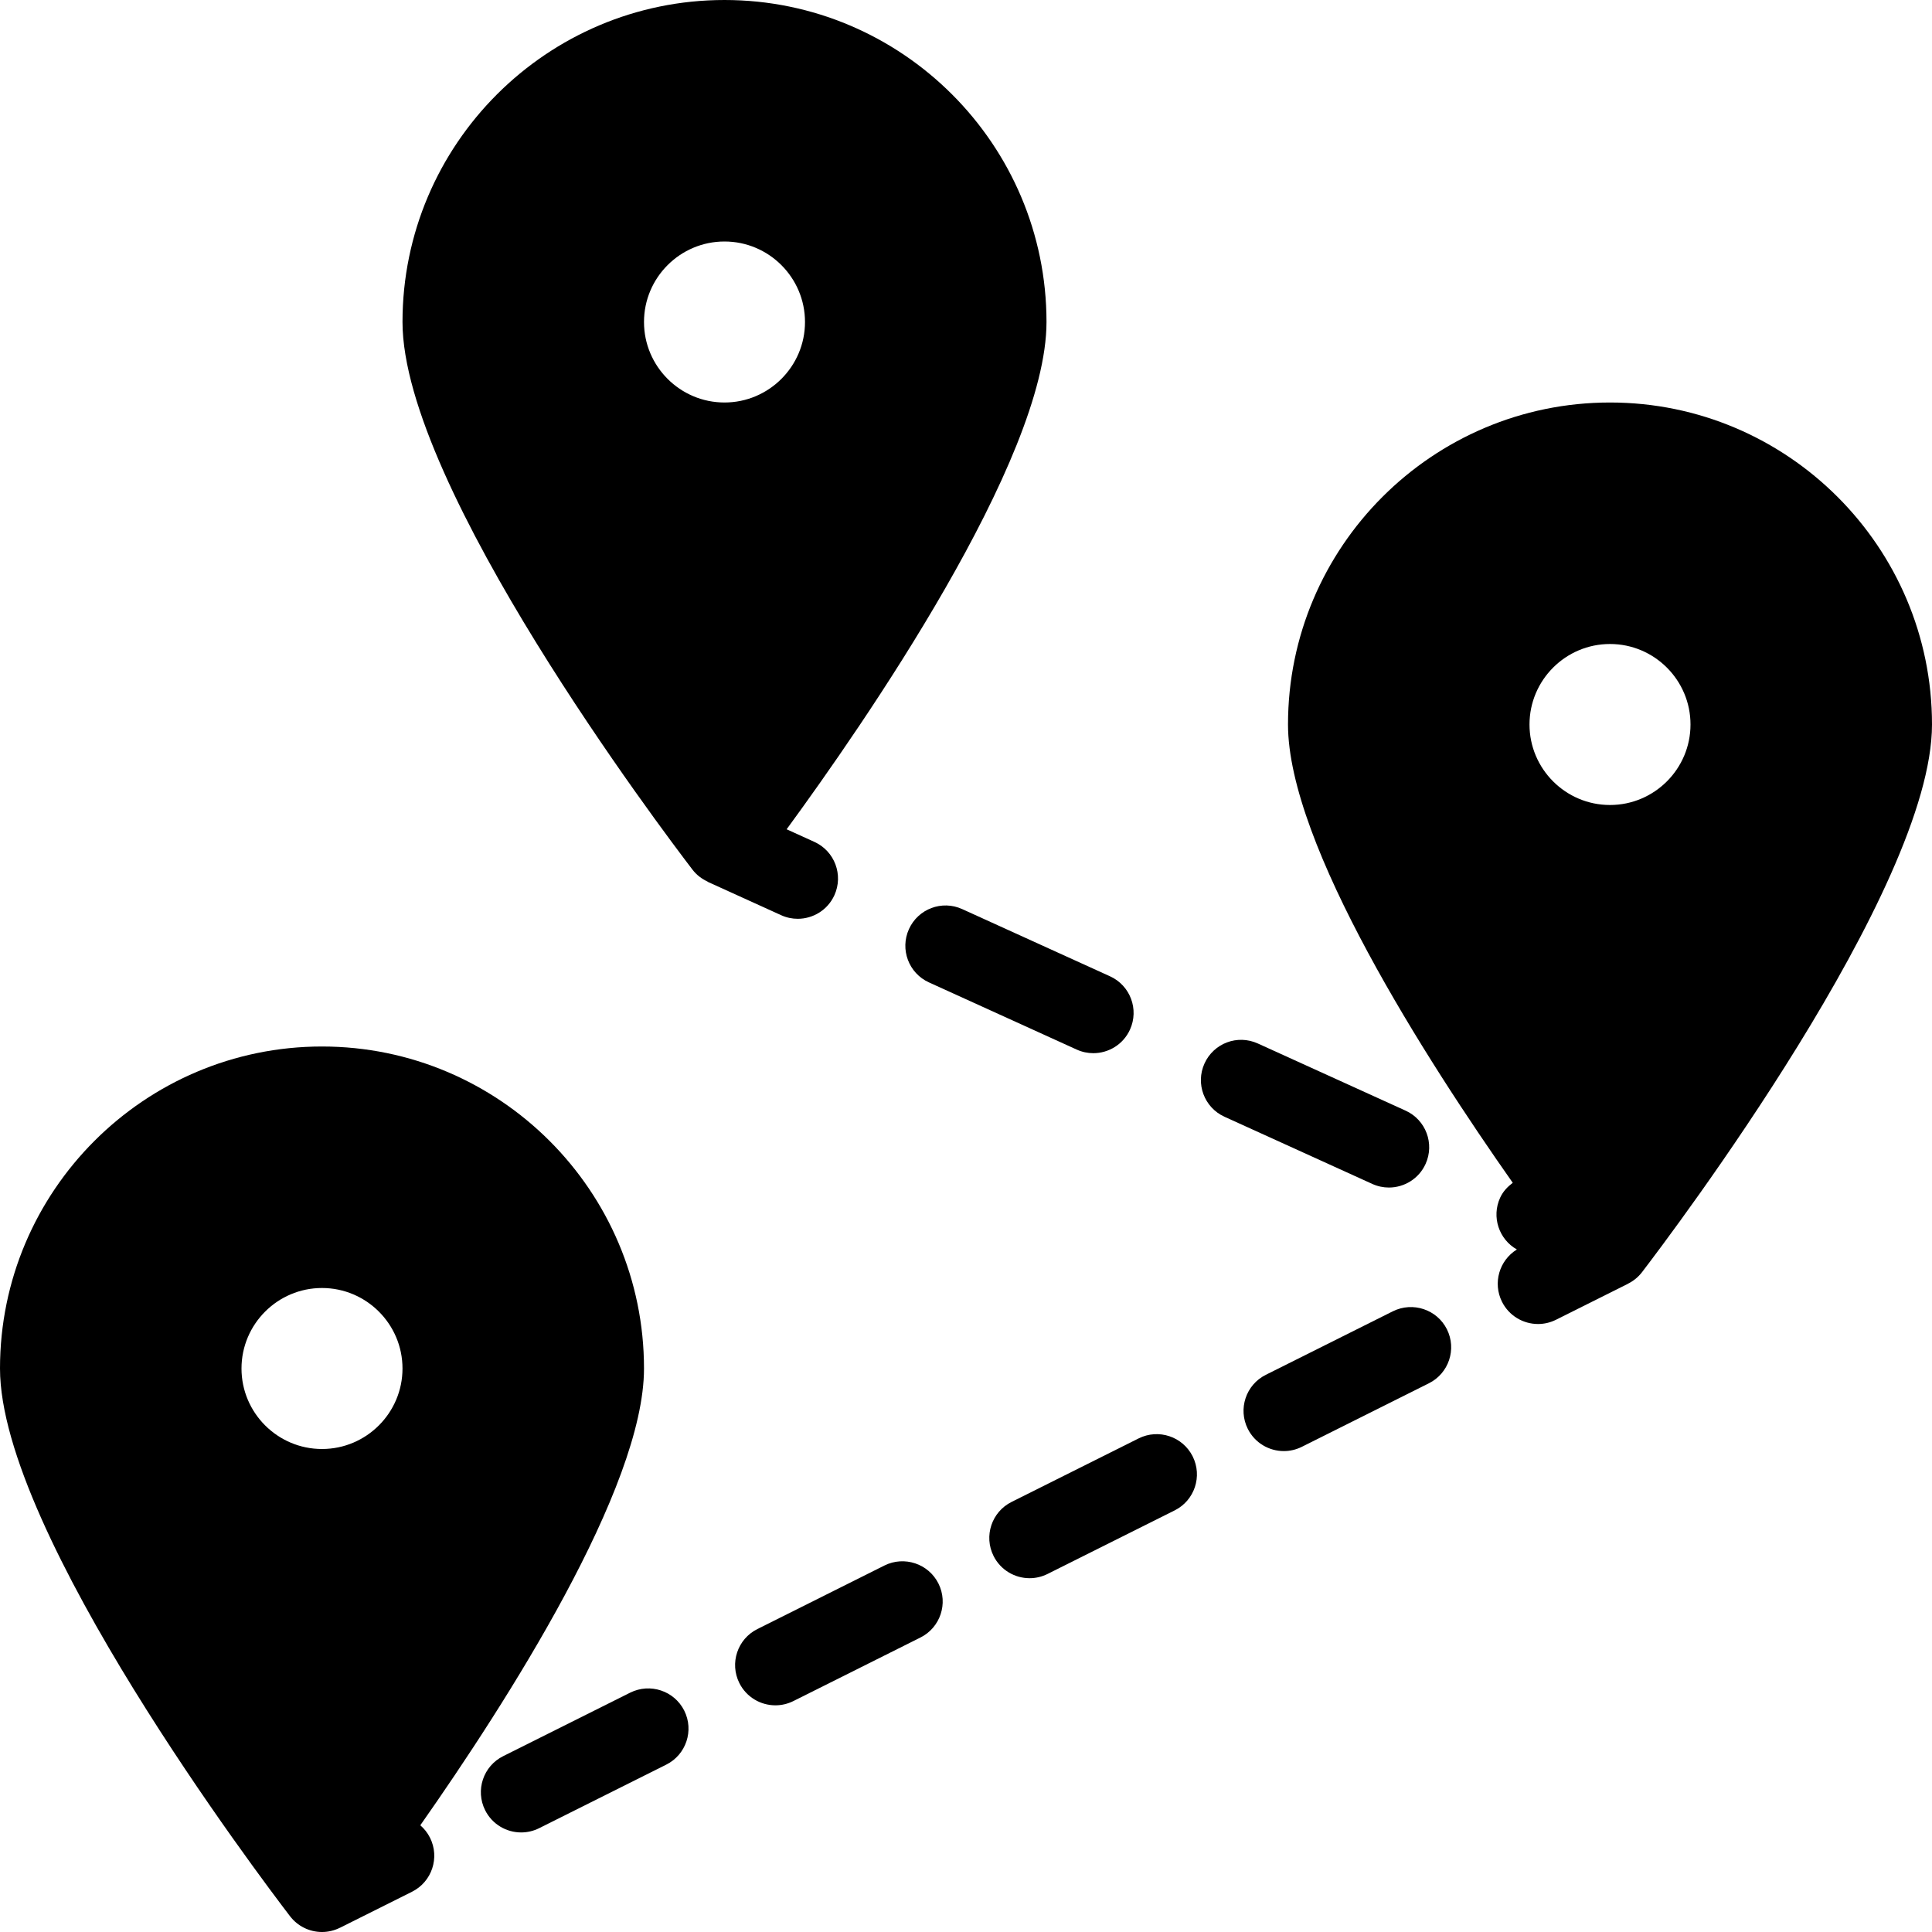 <?xml version="1.0" encoding="iso-8859-1"?>
<!-- Generator: Adobe Illustrator 19.0.0, SVG Export Plug-In . SVG Version: 6.00 Build 0)  -->
<svg version="1.1" id="Layer_1" xmlns="http://www.w3.org/2000/svg" xmlns:xlink="http://www.w3.org/1999/xlink" x="0px" y="0px"
	 viewBox="0 0 512 512" style="enable-background:new 0 0 512 512;" xml:space="preserve">
<g>
	<g>
		<g>
			<path d="M426.667,106.667c-47.052,0-85.333,38.281-85.333,85.333c0,31.796,36.642,88.85,59.561,121.451
				c-1.374,1.042-2.591,2.301-3.353,3.977c-2.313,5.073-0.313,11.01,4.448,13.698c-4.656,2.865-6.438,8.865-3.948,13.854
				c1.875,3.74,5.635,5.896,9.552,5.896c1.604,0,3.229-0.365,4.76-1.125l19.033-9.517l0.005-0.001l0.046-0.023l0.012-0.025
				c1.421-0.714,2.691-1.73,3.686-3.027C443,326.885,512,235.594,512,192C512,144.948,473.719,106.667,426.667,106.667z
				 M426.667,213.333c-11.76,0-21.333-9.573-21.333-21.333s9.573-21.333,21.333-21.333S448,180.24,448,192
				S438.427,213.333,426.667,213.333z"/>
			<path d="M111.383,483.719c22.936-32.664,59.284-89.383,59.284-121.052c0-47.052-38.281-85.333-85.333-85.333
				C38.281,277.333,0,315.615,0,362.667c0,43.594,69,134.885,76.865,145.156c2.021,2.635,5.146,4.177,8.469,4.177
				c1.68,0,3.302-0.404,4.763-1.133l0.008,0.008l19.083-9.542c5.271-2.635,7.406-9.042,4.771-14.313
				C113.307,485.716,112.419,484.613,111.383,483.719z M85.333,384C73.573,384,64,374.427,64,362.667s9.573-21.333,21.333-21.333
				c11.76,0,21.333,9.573,21.333,21.333S97.094,384,85.333,384z"/>
			<path d="M234.385,414.875l-33.677,16.844c-5.271,2.635-7.406,9.042-4.771,14.313c1.875,3.74,5.635,5.896,9.552,5.896
				c1.604,0,3.229-0.365,4.76-1.125l33.677-16.844c5.271-2.635,7.406-9.042,4.771-14.313
				C246.052,414.375,239.635,412.26,234.385,414.875z"/>
			<path d="M369.135,347.5l-33.688,16.844c-5.271,2.635-7.406,9.042-4.771,14.313c1.875,3.74,5.635,5.896,9.552,5.896
				c1.604,0,3.229-0.365,4.76-1.125l33.688-16.844c5.271-2.635,7.406-9.042,4.771-14.313
				C380.813,347.01,374.396,344.896,369.135,347.5z"/>
			<path d="M167.021,448.563l-33.688,16.844c-5.271,2.635-7.406,9.042-4.771,14.313c1.875,3.74,5.635,5.896,9.552,5.896
				c1.604,0,3.229-0.365,4.76-1.125l33.688-16.844c5.271-2.635,7.406-9.042,4.771-14.313
				C178.688,448.063,172.281,445.958,167.021,448.563z"/>
			<path d="M301.76,381.188l-33.688,16.844c-5.271,2.635-7.406,9.042-4.771,14.313c1.875,3.74,5.635,5.896,9.552,5.896
				c1.604,0,3.229-0.365,4.76-1.125l33.688-16.844c5.271-2.635,7.406-9.042,4.771-14.313
				C313.427,380.688,307.031,378.563,301.76,381.188z"/>
			<path d="M368.073,314.708c4.063,0,7.938-2.323,9.719-6.25c2.438-5.365,0.073-11.688-5.292-14.125l-39.167-17.802
				c-5.427-2.458-11.698-0.052-14.125,5.292c-2.438,5.365-0.073,11.688,5.292,14.125l39.167,17.802
				C365.104,314.406,366.604,314.708,368.073,314.708z"/>
			<path d="M240.885,246.219c-2.438,5.365-0.073,11.688,5.292,14.125l39.156,17.802c1.438,0.656,2.938,0.958,4.406,0.958
				c4.063,0,7.938-2.323,9.719-6.25c2.438-5.365,0.073-11.688-5.292-14.125l-39.156-17.802
				C249.615,238.458,243.302,240.875,240.885,246.219z"/>
			<path d="M211.406,243.49c4.063,0,7.938-2.323,9.719-6.25c2.438-5.365,0.063-11.688-5.292-14.125l-7.367-3.348
				c20.206-27.582,68.867-97.78,68.867-134.434C277.333,38.281,239.052,0,192,0s-85.333,38.281-85.333,85.333
				c0,43.594,69,134.885,76.865,145.156c1.055,1.375,2.424,2.41,3.952,3.125c0.066,0.031,0.03,0.061,0.1,0.094L207,242.531
				C208.438,243.188,209.938,243.49,211.406,243.49z M170.667,85.333C170.667,73.573,180.24,64,192,64s21.333,9.573,21.333,21.333
				c0,11.76-9.573,21.333-21.333,21.333S170.667,97.094,170.667,85.333z"/>
		</g>
	</g>
</g>
<g>
</g>
<g>
</g>
<g>
</g>
<g>
</g>
<g>
</g>
<g>
</g>
<g>
</g>
<g>
</g>
<g>
</g>
<g>
</g>
<g>
</g>
<g>
</g>
<g>
</g>
<g>
</g>
<g>
</g>
</svg>

